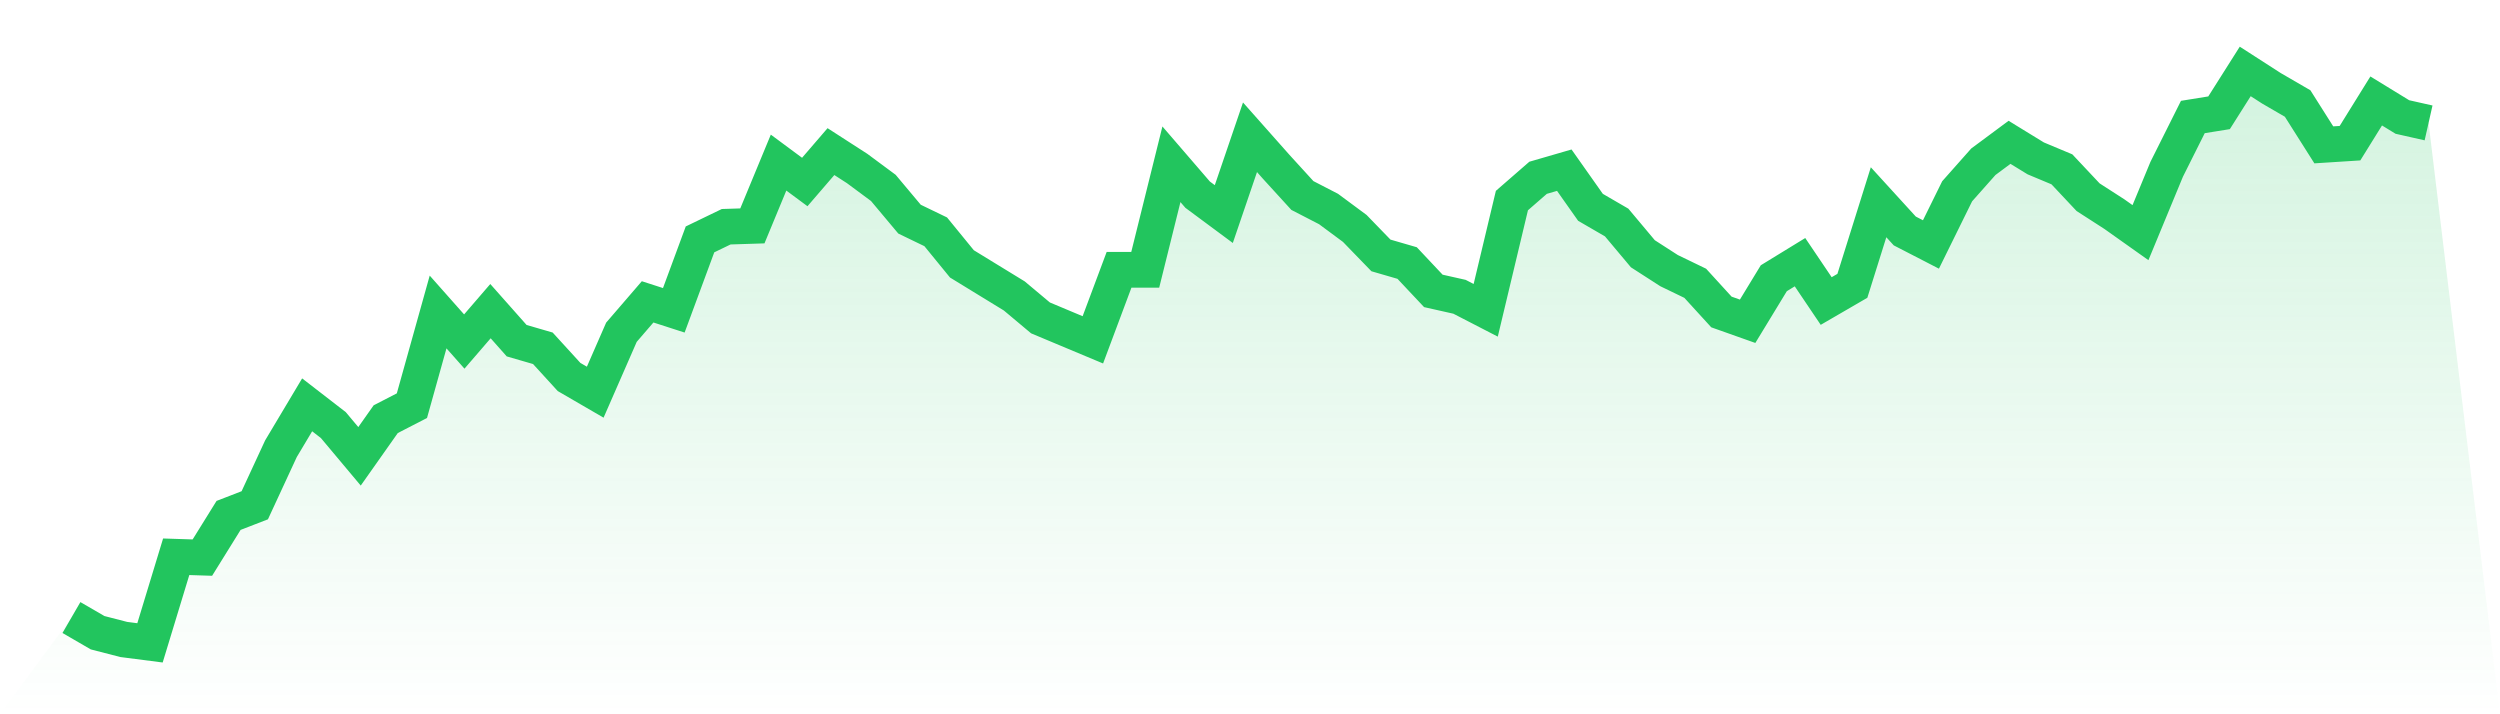 <svg viewBox="0 0 140 40" xmlns="http://www.w3.org/2000/svg">
<defs>
<linearGradient id="gradient" x1="0" x2="0" y1="0" y2="1">
<stop offset="0%" stop-color="#22c55e" stop-opacity="0.2"/>
<stop offset="100%" stop-color="#22c55e" stop-opacity="0"/>
</linearGradient>
</defs>
<path d="M4,34.582 L4,34.582 L5.467,35.433 L6.933,35.811 L8.4,36 L9.867,31.179 L11.333,31.226 L12.8,28.863 L14.267,28.295 L15.733,25.129 L17.2,22.671 L18.667,23.805 L20.133,25.554 L21.6,23.474 L23.067,22.718 L24.533,17.471 L26,19.126 L27.467,17.424 L28.933,19.078 L30.4,19.504 L31.867,21.111 L33.333,21.962 L34.8,18.606 L36.267,16.904 L37.733,17.377 L39.2,13.406 L40.667,12.697 L42.133,12.65 L43.6,9.105 L45.067,10.192 L46.533,8.49 L48,9.436 L49.467,10.523 L50.933,12.272 L52.4,12.981 L53.867,14.777 L55.333,15.675 L56.8,16.573 L58.267,17.802 L59.733,18.417 L61.2,19.031 L62.667,15.108 L64.133,15.108 L65.6,9.199 L67.067,10.901 L68.533,11.988 L70,7.687 L71.467,9.341 L72.933,10.948 L74.4,11.705 L75.867,12.792 L77.333,14.304 L78.8,14.73 L80.267,16.29 L81.733,16.62 L83.2,17.377 L84.667,11.232 L86.133,9.956 L87.6,9.53 L89.067,11.61 L90.533,12.461 L92,14.21 L93.467,15.155 L94.933,15.864 L96.4,17.471 L97.867,17.991 L99.333,15.581 L100.8,14.682 L102.267,16.857 L103.733,16.006 L105.2,11.326 L106.667,12.934 L108.133,13.69 L109.6,10.712 L111.067,9.058 L112.533,7.97 L114,8.869 L115.467,9.483 L116.933,11.043 L118.4,11.988 L119.867,13.028 L121.333,9.483 L122.8,6.552 L124.267,6.316 L125.733,4 L127.2,4.945 L128.667,5.796 L130.133,8.112 L131.6,8.018 L133.067,5.654 L134.533,6.552 L136,6.883 L140,40 L0,40 z" fill="url(#gradient)"/>
<path d="M4,34.582 L4,34.582 L5.467,35.433 L6.933,35.811 L8.4,36 L9.867,31.179 L11.333,31.226 L12.8,28.863 L14.267,28.295 L15.733,25.129 L17.2,22.671 L18.667,23.805 L20.133,25.554 L21.6,23.474 L23.067,22.718 L24.533,17.471 L26,19.126 L27.467,17.424 L28.933,19.078 L30.4,19.504 L31.867,21.111 L33.333,21.962 L34.8,18.606 L36.267,16.904 L37.733,17.377 L39.2,13.406 L40.667,12.697 L42.133,12.65 L43.6,9.105 L45.067,10.192 L46.533,8.49 L48,9.436 L49.467,10.523 L50.933,12.272 L52.4,12.981 L53.867,14.777 L55.333,15.675 L56.8,16.573 L58.267,17.802 L59.733,18.417 L61.2,19.031 L62.667,15.108 L64.133,15.108 L65.6,9.199 L67.067,10.901 L68.533,11.988 L70,7.687 L71.467,9.341 L72.933,10.948 L74.4,11.705 L75.867,12.792 L77.333,14.304 L78.8,14.73 L80.267,16.29 L81.733,16.62 L83.2,17.377 L84.667,11.232 L86.133,9.956 L87.6,9.53 L89.067,11.61 L90.533,12.461 L92,14.21 L93.467,15.155 L94.933,15.864 L96.4,17.471 L97.867,17.991 L99.333,15.581 L100.8,14.682 L102.267,16.857 L103.733,16.006 L105.2,11.326 L106.667,12.934 L108.133,13.69 L109.6,10.712 L111.067,9.058 L112.533,7.97 L114,8.869 L115.467,9.483 L116.933,11.043 L118.4,11.988 L119.867,13.028 L121.333,9.483 L122.8,6.552 L124.267,6.316 L125.733,4 L127.2,4.945 L128.667,5.796 L130.133,8.112 L131.6,8.018 L133.067,5.654 L134.533,6.552 L136,6.883" fill="none" stroke="#22c55e" stroke-width="2"/>
</svg>